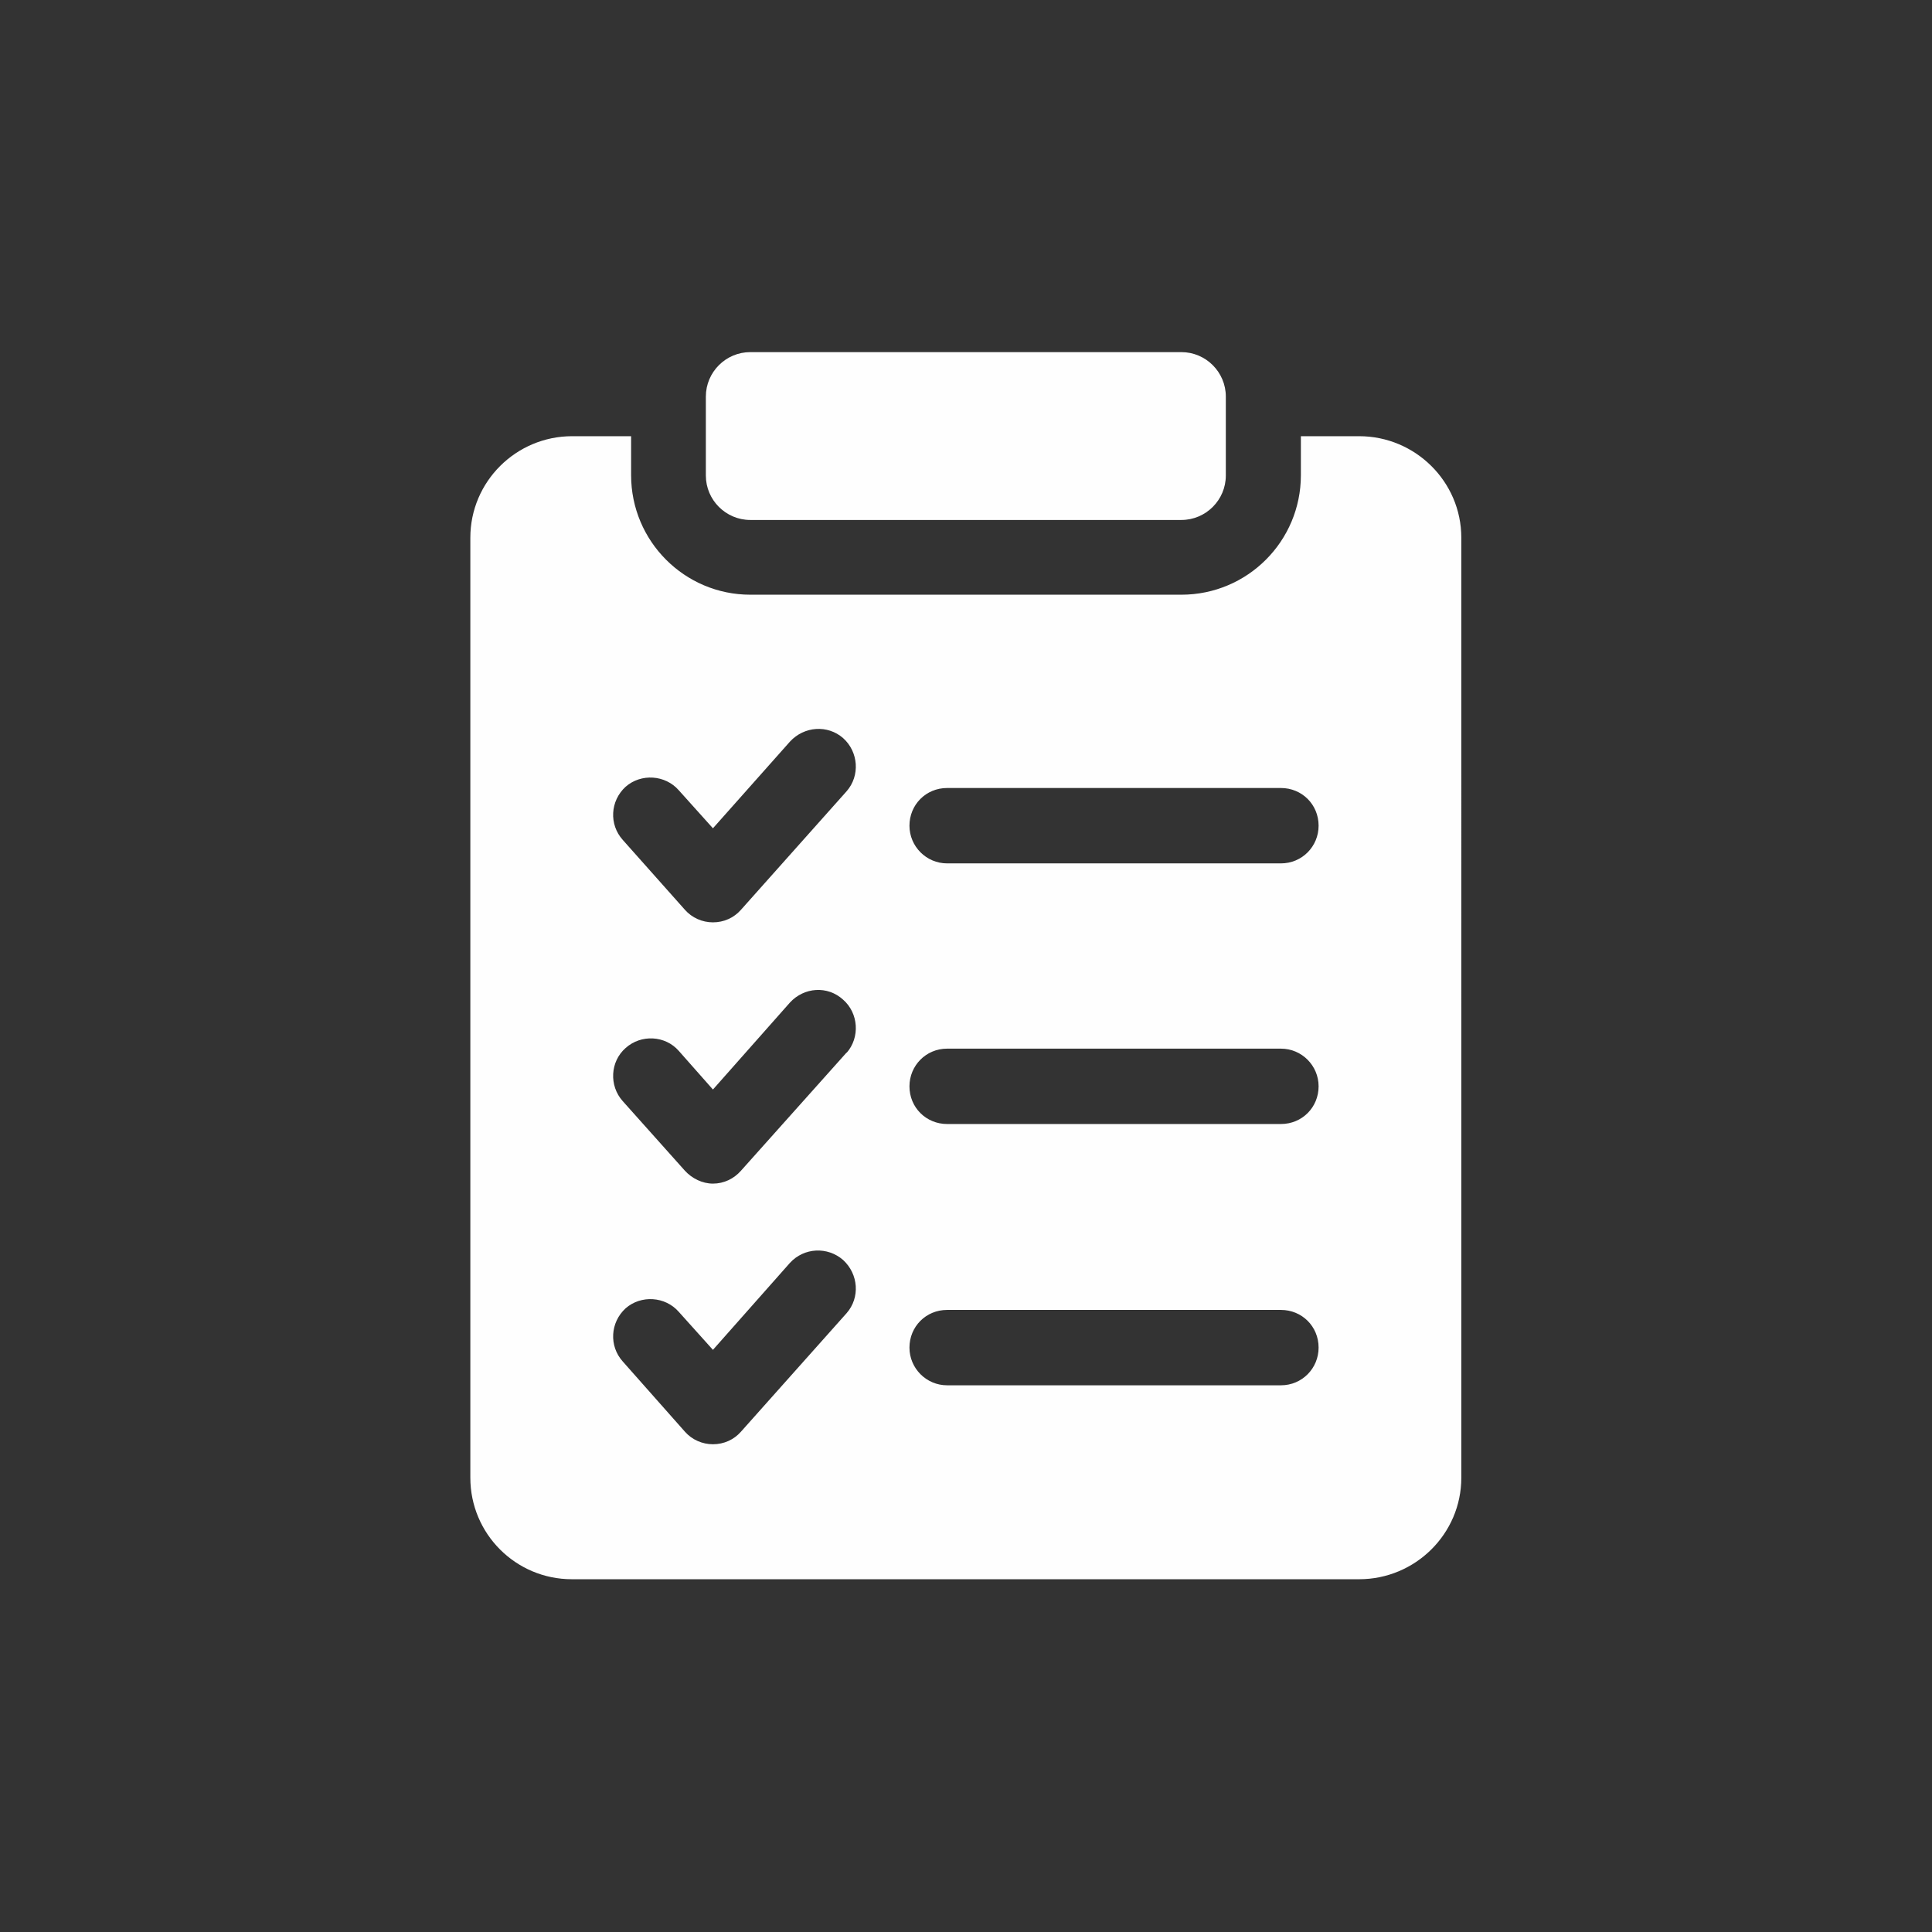 <?xml version="1.0" encoding="UTF-8"?>
<svg xmlns="http://www.w3.org/2000/svg" xmlns:xlink="http://www.w3.org/1999/xlink" version="1.1" id="Ebene_1" x="0px" y="0px" width="170px" height="170px" viewBox="0 0 170 170" xml:space="preserve">
<rect x="0" y="0" width="170" height="170" fill="#333333" stroke="none"/>
<g id="Ebene_x0020_1">
	<g id="_368223168">
		<path fill="#FEFEFE" d="M112.709,75.971H83.342c-1.843,0-3.317-1.502-3.317-3.316c0-1.843,1.446-3.317,3.317-3.317h29.367    c1.844,0,3.317,1.446,3.317,3.317C116.026,74.469,114.58,75.971,112.709,75.971z M112.709,98.904H83.342    c-1.843,0-3.317-1.445-3.317-3.316c0-1.814,1.446-3.316,3.317-3.316h29.367c1.844,0,3.317,1.502,3.317,3.316    C116.026,97.43,114.58,98.904,112.709,98.904z M112.709,121.895H83.342c-1.843,0-3.317-1.503-3.317-3.316    c0-1.844,1.446-3.317,3.317-3.317h29.367c1.844,0,3.317,1.446,3.317,3.317C116.026,120.392,114.58,121.895,112.709,121.895z     M74.497,69.622l-9.298,10.432c-0.624,0.709-1.502,1.105-2.466,1.105c-0.936,0-1.842-0.396-2.466-1.105l-5.471-6.151    c-1.219-1.361-1.106-3.43,0.255-4.677c1.361-1.19,3.487-1.049,4.677,0.312l3.005,3.345l6.775-7.625    c1.248-1.361,3.317-1.502,4.678-0.312C75.546,66.163,75.688,68.261,74.497,69.622z M74.497,92.611l-9.298,10.403    c-0.624,0.709-1.502,1.134-2.466,1.134c-0.936,0-1.842-0.453-2.466-1.134l-5.471-6.123c-1.219-1.36-1.106-3.487,0.255-4.677    c1.361-1.219,3.487-1.105,4.677,0.255l3.005,3.401l6.775-7.654c1.248-1.359,3.317-1.502,4.678-0.254    c1.36,1.189,1.502,3.316,0.312,4.677V92.611z M74.497,115.545l-9.298,10.432c-0.624,0.709-1.502,1.105-2.466,1.105    c-0.936,0-1.842-0.396-2.466-1.105l-5.471-6.18c-1.219-1.361-1.106-3.43,0.255-4.678c1.361-1.19,3.487-1.049,4.677,0.313    l3.005,3.344l6.775-7.653c1.248-1.36,3.317-1.446,4.678-0.255C75.546,112.114,75.688,114.184,74.497,115.545z M119.627,38.382    h-5.16v3.43c0,5.811-4.705,10.517-10.517,10.517H66.021c-5.783,0-10.489-4.706-10.489-10.517v-3.43h-5.188    c-4.933,0-8.958,3.997-8.958,8.93v82.717c0,4.934,3.997,8.93,8.93,8.93h69.281c4.934,0,8.986-3.996,8.986-8.93V47.312    c0-4.933-4.053-8.93-8.986-8.93H119.627z"></path>
		<path fill="#FEFEFE" d="M66.021,45.753h37.929c2.154,0,3.912-1.758,3.912-3.912v-6.945c0-2.155-1.758-3.912-3.912-3.912H66.021    c-2.155,0-3.912,1.757-3.912,3.912v6.945C62.109,43.995,63.867,45.753,66.021,45.753z"></path>
	</g>
</g>
</svg>

